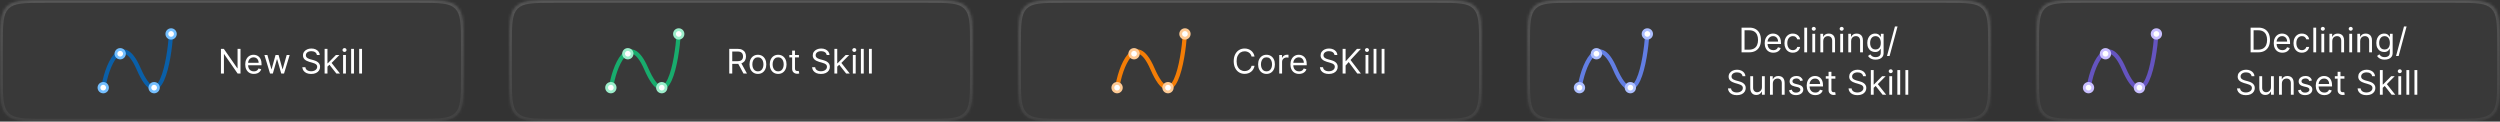 <svg width="884" height="43" viewBox="0 0 884 43" fill="none" xmlns="http://www.w3.org/2000/svg">
<rect x="0" y="0" width="884" height="43" fill="#333333" stroke="none"/>
<mask id="path-1-inside-1_405_13163" fill="white">
<path d="M0 16C0 8.458 0 4.686 2.343 2.343C4.686 0 8.458 0 16 0H148C155.542 0 159.314 0 161.657 2.343C164 4.686 164 8.458 164 16V27C164 34.542 164 38.314 161.657 40.657C159.314 43 155.542 43 148 43H16C8.458 43 4.686 43 2.343 40.657C0 38.314 0 34.542 0 27V16Z"/>
</mask>
<path d="M0 16C0 8.458 0 4.686 2.343 2.343C4.686 0 8.458 0 16 0H148C155.542 0 159.314 0 161.657 2.343C164 4.686 164 8.458 164 16V27C164 34.542 164 38.314 161.657 40.657C159.314 43 155.542 43 148 43H16C8.458 43 4.686 43 2.343 40.657C0 38.314 0 34.542 0 27V16Z" fill="white" fill-opacity="0.03"/>
<path d="M2.343 40.657L1.636 41.364L2.343 40.657ZM161.657 40.657L160.95 39.95L161.657 40.657ZM161.657 2.343L162.364 1.636L161.657 2.343ZM2.343 2.343L1.636 1.636L2.343 2.343ZM16 0V1H148V0V-1H16V0ZM164 16H163V27H164H165V16H164ZM148 43V42H16V43V44H148V43ZM0 27H1V16H0H-1V27H0ZM16 43V42C12.2 42 9.451 41.998 7.355 41.716C5.287 41.438 4.005 40.905 3.05 39.95L2.343 40.657L1.636 41.364C3.024 42.752 4.799 43.39 7.089 43.698C9.349 44.002 12.257 44 16 44V43ZM0 27H-1C-1 30.743 -1.002 33.651 -0.698 35.911C-0.39 38.201 0.248 39.976 1.636 41.364L2.343 40.657L3.05 39.95C2.095 38.995 1.562 37.713 1.284 35.645C1.002 33.548 1 30.799 1 27H0ZM164 27H163C163 30.799 162.998 33.548 162.716 35.645C162.438 37.713 161.905 38.995 160.95 39.95L161.657 40.657L162.364 41.364C163.752 39.976 164.39 38.201 164.698 35.911C165.002 33.651 165 30.743 165 27H164ZM148 43V44C151.743 44 154.651 44.002 156.911 43.698C159.201 43.39 160.976 42.752 162.364 41.364L161.657 40.657L160.95 39.95C159.995 40.905 158.713 41.438 156.645 41.716C154.549 41.998 151.799 42 148 42V43ZM148 0V1C151.799 1 154.549 1.002 156.645 1.284C158.713 1.562 159.995 2.095 160.95 3.05L161.657 2.343L162.364 1.636C160.976 0.248 159.201 -0.39 156.911 -0.698C154.651 -1.002 151.743 -1 148 -1V0ZM164 16H165C165 12.257 165.002 9.349 164.698 7.089C164.39 4.799 163.752 3.024 162.364 1.636L161.657 2.343L160.95 3.05C161.905 4.005 162.438 5.287 162.716 7.355C162.998 9.451 163 12.2 163 16H164ZM16 0V-1C12.257 -1 9.349 -1.002 7.089 -0.698C4.799 -0.39 3.024 0.248 1.636 1.636L2.343 2.343L3.05 3.05C4.005 2.095 5.287 1.562 7.355 1.284C9.451 1.002 12.2 1 16 1V0ZM0 16H1C1 12.2 1.002 9.451 1.284 7.355C1.562 5.287 2.095 4.005 3.05 3.05L2.343 2.343L1.636 1.636C0.248 3.024 -0.39 4.799 -0.698 7.089C-1.002 9.349 -1 12.257 -1 16H0Z" fill="url(#paint0_linear_405_13163)" mask="url(#path-1-inside-1_405_13163)"/>
<path d="M36.5 31.5C37.5 23.61 42.929 10.348 49 24.283C56.5 41.5 59.833 21.579 60.5 12" stroke="#0A5FA8" stroke-width="1.5" stroke-linecap="round"/>
<path d="M42.5 20.5C43.328 20.5 44 19.828 44 19C44 18.172 43.328 17.5 42.5 17.5C41.672 17.5 41 18.172 41 19C41 19.828 41.672 20.5 42.5 20.5Z" fill="white" stroke="#74BFFF"/>
<path d="M54.5 32.5C55.328 32.5 56 31.828 56 31C56 30.172 55.328 29.5 54.5 29.5C53.672 29.5 53 30.172 53 31C53 31.828 53.672 32.5 54.5 32.5Z" fill="white" stroke="#74BFFF"/>
<path d="M60.5 13.5C61.328 13.5 62 12.828 62 12C62 11.172 61.328 10.5 60.5 10.5C59.672 10.5 59 11.172 59 12C59 12.828 59.672 13.5 60.5 13.5Z" fill="white" stroke="#74BFFF"/>
<path d="M36.5 32.5C37.328 32.5 38 31.828 38 31C38 30.172 37.328 29.5 36.5 29.5C35.672 29.5 35 30.172 35 31C35 31.828 35.672 32.5 36.5 32.5Z" fill="white" stroke="#74BFFF"/>
<path d="M85.044 17.273V26H84.021L79.265 19.148H79.18V26H78.123V17.273H79.146L83.919 24.142H84.004V17.273H85.044ZM89.766 26.136C89.136 26.136 88.592 25.997 88.134 25.719C87.68 25.438 87.329 25.046 87.082 24.543C86.837 24.037 86.715 23.449 86.715 22.778C86.715 22.108 86.837 21.517 87.082 21.006C87.329 20.491 87.673 20.091 88.113 19.804C88.556 19.514 89.073 19.369 89.664 19.369C90.005 19.369 90.342 19.426 90.674 19.54C91.006 19.653 91.309 19.838 91.582 20.094C91.854 20.347 92.072 20.682 92.234 21.099C92.396 21.517 92.477 22.031 92.477 22.642V23.068H87.431V22.199H91.454C91.454 21.829 91.38 21.5 91.232 21.21C91.087 20.921 90.88 20.692 90.61 20.524C90.343 20.357 90.028 20.273 89.664 20.273C89.263 20.273 88.917 20.372 88.624 20.571C88.335 20.767 88.112 21.023 87.955 21.338C87.799 21.653 87.721 21.991 87.721 22.352V22.932C87.721 23.426 87.806 23.845 87.977 24.189C88.15 24.53 88.39 24.79 88.697 24.969C89.004 25.145 89.36 25.233 89.766 25.233C90.031 25.233 90.269 25.196 90.482 25.122C90.698 25.046 90.884 24.932 91.04 24.781C91.197 24.628 91.317 24.438 91.403 24.21L92.374 24.483C92.272 24.812 92.1 25.102 91.859 25.352C91.617 25.599 91.319 25.793 90.964 25.932C90.609 26.068 90.21 26.136 89.766 26.136ZM95.489 26L93.495 19.454H94.552L95.967 24.466H96.035L97.433 19.454H98.506L99.887 24.449H99.955L101.37 19.454H102.427L100.433 26H99.444L98.012 20.972H97.91L96.478 26H95.489ZM112.04 19.454C111.989 19.023 111.782 18.688 111.418 18.449C111.055 18.21 110.609 18.091 110.08 18.091C109.694 18.091 109.356 18.153 109.066 18.278C108.779 18.403 108.555 18.575 108.393 18.794C108.234 19.013 108.154 19.261 108.154 19.54C108.154 19.773 108.21 19.973 108.32 20.141C108.434 20.305 108.579 20.443 108.755 20.554C108.931 20.662 109.116 20.751 109.309 20.822C109.502 20.891 109.68 20.946 109.842 20.989L110.728 21.227C110.955 21.287 111.208 21.369 111.487 21.474C111.768 21.579 112.036 21.723 112.292 21.905C112.55 22.084 112.763 22.314 112.931 22.595C113.099 22.876 113.183 23.222 113.183 23.631C113.183 24.102 113.059 24.528 112.812 24.909C112.567 25.29 112.21 25.592 111.738 25.817C111.269 26.041 110.7 26.153 110.029 26.153C109.404 26.153 108.863 26.053 108.406 25.851C107.951 25.649 107.593 25.368 107.332 25.007C107.073 24.646 106.927 24.227 106.893 23.75H107.984C108.012 24.079 108.123 24.352 108.316 24.568C108.512 24.781 108.759 24.94 109.058 25.046C109.359 25.148 109.683 25.199 110.029 25.199C110.433 25.199 110.795 25.134 111.116 25.003C111.437 24.869 111.691 24.685 111.879 24.449C112.066 24.21 112.16 23.932 112.16 23.614C112.16 23.324 112.079 23.088 111.917 22.906C111.755 22.724 111.542 22.577 111.278 22.463C111.013 22.349 110.728 22.25 110.421 22.165L109.347 21.858C108.665 21.662 108.126 21.382 107.728 21.018C107.33 20.655 107.131 20.179 107.131 19.591C107.131 19.102 107.263 18.676 107.528 18.312C107.795 17.946 108.153 17.662 108.602 17.46C109.053 17.256 109.558 17.153 110.114 17.153C110.677 17.153 111.177 17.254 111.614 17.456C112.052 17.655 112.398 17.928 112.654 18.274C112.913 18.621 113.049 19.014 113.063 19.454H112.04ZM115.721 23.614L115.704 22.369H115.909L118.772 19.454H120.017L116.966 22.54H116.88L115.721 23.614ZM114.784 26V17.273H115.789V26H114.784ZM118.943 26L116.386 22.761L117.102 22.062L120.221 26H118.943ZM121.311 26V19.454H122.317V26H121.311ZM121.822 18.364C121.626 18.364 121.457 18.297 121.315 18.163C121.176 18.03 121.107 17.869 121.107 17.682C121.107 17.494 121.176 17.334 121.315 17.2C121.457 17.067 121.626 17 121.822 17C122.018 17 122.186 17.067 122.325 17.2C122.467 17.334 122.538 17.494 122.538 17.682C122.538 17.869 122.467 18.03 122.325 18.163C122.186 18.297 122.018 18.364 121.822 18.364ZM125.164 17.273V26H124.159V17.273H125.164ZM128.012 17.273V26H127.006V17.273H128.012Z" fill="white"/>
<mask id="path-9-inside-2_405_13163" fill="white">
<path d="M180 16C180 8.458 180 4.686 182.343 2.343C184.686 0 188.458 0 196 0H328C335.542 0 339.314 0 341.657 2.343C344 4.686 344 8.458 344 16V27C344 34.542 344 38.314 341.657 40.657C339.314 43 335.542 43 328 43H196C188.458 43 184.686 43 182.343 40.657C180 38.314 180 34.542 180 27V16Z"/>
</mask>
<path d="M180 16C180 8.458 180 4.686 182.343 2.343C184.686 0 188.458 0 196 0H328C335.542 0 339.314 0 341.657 2.343C344 4.686 344 8.458 344 16V27C344 34.542 344 38.314 341.657 40.657C339.314 43 335.542 43 328 43H196C188.458 43 184.686 43 182.343 40.657C180 38.314 180 34.542 180 27V16Z" fill="white" fill-opacity="0.03"/>
<path d="M182.343 40.657L181.636 41.364L182.343 40.657ZM341.657 40.657L340.95 39.95L341.657 40.657ZM341.657 2.343L342.364 1.636L341.657 2.343ZM182.343 2.343L181.636 1.636L182.343 2.343ZM196 0V1H328V0V-1H196V0ZM344 16H343V27H344H345V16H344ZM328 43V42H196V43V44H328V43ZM180 27H181V16H180H179V27H180ZM196 43V42C192.2 42 189.451 41.998 187.355 41.716C185.287 41.438 184.005 40.905 183.05 39.95L182.343 40.657L181.636 41.364C183.024 42.752 184.799 43.39 187.089 43.698C189.349 44.002 192.257 44 196 44V43ZM180 27H179C179 30.743 178.998 33.651 179.302 35.911C179.61 38.201 180.248 39.976 181.636 41.364L182.343 40.657L183.05 39.95C182.095 38.995 181.562 37.713 181.284 35.645C181.002 33.548 181 30.799 181 27H180ZM344 27H343C343 30.799 342.998 33.548 342.716 35.645C342.438 37.713 341.905 38.995 340.95 39.95L341.657 40.657L342.364 41.364C343.752 39.976 344.39 38.201 344.698 35.911C345.002 33.651 345 30.743 345 27H344ZM328 43V44C331.743 44 334.651 44.002 336.911 43.698C339.201 43.39 340.976 42.752 342.364 41.364L341.657 40.657L340.95 39.95C339.995 40.905 338.713 41.438 336.645 41.716C334.549 41.998 331.799 42 328 42V43ZM328 0V1C331.799 1 334.549 1.002 336.645 1.284C338.713 1.562 339.995 2.095 340.95 3.05L341.657 2.343L342.364 1.636C340.976 0.248 339.201 -0.39 336.911 -0.698C334.651 -1.002 331.743 -1 328 -1V0ZM344 16H345C345 12.257 345.002 9.349 344.698 7.089C344.39 4.799 343.752 3.024 342.364 1.636L341.657 2.343L340.95 3.05C341.905 4.005 342.438 5.287 342.716 7.355C342.998 9.451 343 12.2 343 16H344ZM196 0V-1C192.257 -1 189.349 -1.002 187.089 -0.698C184.799 -0.39 183.024 0.248 181.636 1.636L182.343 2.343L183.05 3.05C184.005 2.095 185.287 1.562 187.355 1.284C189.451 1.002 192.2 1 196 1V0ZM180 16H181C181 12.2 181.002 9.451 181.284 7.355C181.562 5.287 182.095 4.005 183.05 3.05L182.343 2.343L181.636 1.636C180.248 3.024 179.61 4.799 179.302 7.089C178.998 9.349 179 12.257 179 16H180Z" fill="url(#paint1_linear_405_13163)" mask="url(#path-9-inside-2_405_13163)"/>
<path d="M216 31.5C217 23.61 222.43 10.348 228.5 24.283C236 41.5 239.333 21.579 240 12" stroke="#18AC6D" stroke-width="1.5" stroke-linecap="round"/>
<path d="M222 20.5C222.828 20.5 223.5 19.828 223.5 19C223.5 18.172 222.828 17.5 222 17.5C221.172 17.5 220.5 18.172 220.5 19C220.5 19.828 221.172 20.5 222 20.5Z" fill="white" stroke="#9CEECB"/>
<path d="M234 32.5C234.828 32.5 235.5 31.828 235.5 31C235.5 30.172 234.828 29.5 234 29.5C233.172 29.5 232.5 30.172 232.5 31C232.5 31.828 233.172 32.5 234 32.5Z" fill="white" stroke="#9CEECB"/>
<path d="M240 13.5C240.828 13.5 241.5 12.828 241.5 12C241.5 11.172 240.828 10.5 240 10.5C239.172 10.5 238.5 11.172 238.5 12C238.5 12.828 239.172 13.5 240 13.5Z" fill="white" stroke="#9CEECB"/>
<path d="M216 32.5C216.828 32.5 217.5 31.828 217.5 31C217.5 30.172 216.828 29.5 216 29.5C215.172 29.5 214.5 30.172 214.5 31C214.5 31.828 215.172 32.5 216 32.5Z" fill="white" stroke="#9CEECB"/>
<path d="M257.865 26V17.273H260.814C261.496 17.273 262.056 17.389 262.493 17.622C262.931 17.852 263.255 18.169 263.465 18.572C263.675 18.976 263.78 19.435 263.78 19.949C263.78 20.463 263.675 20.919 263.465 21.317C263.255 21.715 262.932 22.027 262.498 22.254C262.063 22.479 261.507 22.591 260.831 22.591H258.445V21.636H260.797C261.263 21.636 261.638 21.568 261.922 21.432C262.209 21.296 262.417 21.102 262.544 20.852C262.675 20.599 262.74 20.298 262.74 19.949C262.74 19.599 262.675 19.294 262.544 19.033C262.414 18.771 262.205 18.57 261.918 18.428C261.631 18.283 261.252 18.21 260.78 18.21H258.922V26H257.865ZM261.973 22.079L264.121 26H262.894L260.78 22.079H261.973ZM267.994 26.136C267.403 26.136 266.884 25.996 266.438 25.715C265.995 25.433 265.648 25.04 265.398 24.534C265.151 24.028 265.028 23.438 265.028 22.761C265.028 22.079 265.151 21.484 265.398 20.976C265.648 20.467 265.995 20.072 266.438 19.791C266.884 19.51 267.403 19.369 267.994 19.369C268.585 19.369 269.102 19.51 269.545 19.791C269.991 20.072 270.337 20.467 270.585 20.976C270.835 21.484 270.96 22.079 270.96 22.761C270.96 23.438 270.835 24.028 270.585 24.534C270.337 25.04 269.991 25.433 269.545 25.715C269.102 25.996 268.585 26.136 267.994 26.136ZM267.994 25.233C268.442 25.233 268.812 25.118 269.102 24.888C269.391 24.658 269.606 24.355 269.745 23.98C269.884 23.605 269.954 23.199 269.954 22.761C269.954 22.324 269.884 21.916 269.745 21.538C269.606 21.16 269.391 20.855 269.102 20.622C268.812 20.389 268.442 20.273 267.994 20.273C267.545 20.273 267.175 20.389 266.886 20.622C266.596 20.855 266.381 21.16 266.242 21.538C266.103 21.916 266.033 22.324 266.033 22.761C266.033 23.199 266.103 23.605 266.242 23.98C266.381 24.355 266.596 24.658 266.886 24.888C267.175 25.118 267.545 25.233 267.994 25.233ZM275.154 26.136C274.563 26.136 274.044 25.996 273.598 25.715C273.155 25.433 272.809 25.04 272.559 24.534C272.311 24.028 272.188 23.438 272.188 22.761C272.188 22.079 272.311 21.484 272.559 20.976C272.809 20.467 273.155 20.072 273.598 19.791C274.044 19.51 274.563 19.369 275.154 19.369C275.745 19.369 276.262 19.51 276.705 19.791C277.151 20.072 277.498 20.467 277.745 20.976C277.995 21.484 278.12 22.079 278.12 22.761C278.12 23.438 277.995 24.028 277.745 24.534C277.498 25.04 277.151 25.433 276.705 25.715C276.262 25.996 275.745 26.136 275.154 26.136ZM275.154 25.233C275.603 25.233 275.972 25.118 276.262 24.888C276.551 24.658 276.766 24.355 276.905 23.98C277.044 23.605 277.114 23.199 277.114 22.761C277.114 22.324 277.044 21.916 276.905 21.538C276.766 21.16 276.551 20.855 276.262 20.622C275.972 20.389 275.603 20.273 275.154 20.273C274.705 20.273 274.336 20.389 274.046 20.622C273.756 20.855 273.542 21.16 273.402 21.538C273.263 21.916 273.194 22.324 273.194 22.761C273.194 23.199 273.263 23.605 273.402 23.98C273.542 24.355 273.756 24.658 274.046 24.888C274.336 25.118 274.705 25.233 275.154 25.233ZM282.501 19.454V20.307H279.109V19.454H282.501ZM280.098 17.886H281.104V24.125C281.104 24.409 281.145 24.622 281.227 24.764C281.313 24.903 281.42 24.997 281.551 25.046C281.685 25.091 281.825 25.114 281.973 25.114C282.084 25.114 282.175 25.108 282.246 25.097C282.317 25.082 282.374 25.071 282.416 25.062L282.621 25.966C282.553 25.991 282.457 26.017 282.335 26.043C282.213 26.071 282.058 26.085 281.871 26.085C281.587 26.085 281.308 26.024 281.036 25.902C280.766 25.78 280.541 25.594 280.362 25.344C280.186 25.094 280.098 24.778 280.098 24.398V17.886ZM292.298 19.454C292.247 19.023 292.04 18.688 291.676 18.449C291.313 18.21 290.866 18.091 290.338 18.091C289.952 18.091 289.614 18.153 289.324 18.278C289.037 18.403 288.813 18.575 288.651 18.794C288.491 19.013 288.412 19.261 288.412 19.54C288.412 19.773 288.467 19.973 288.578 20.141C288.692 20.305 288.837 20.443 289.013 20.554C289.189 20.662 289.374 20.751 289.567 20.822C289.76 20.891 289.938 20.946 290.099 20.989L290.986 21.227C291.213 21.287 291.466 21.369 291.744 21.474C292.026 21.579 292.294 21.723 292.55 21.905C292.808 22.084 293.021 22.314 293.189 22.595C293.357 22.876 293.44 23.222 293.44 23.631C293.44 24.102 293.317 24.528 293.07 24.909C292.825 25.29 292.467 25.592 291.996 25.817C291.527 26.041 290.957 26.153 290.287 26.153C289.662 26.153 289.121 26.053 288.663 25.851C288.209 25.649 287.851 25.368 287.589 25.007C287.331 24.646 287.185 24.227 287.151 23.75H288.241C288.27 24.079 288.381 24.352 288.574 24.568C288.77 24.781 289.017 24.94 289.315 25.046C289.616 25.148 289.94 25.199 290.287 25.199C290.69 25.199 291.053 25.134 291.374 25.003C291.695 24.869 291.949 24.685 292.136 24.449C292.324 24.21 292.418 23.932 292.418 23.614C292.418 23.324 292.337 23.088 292.175 22.906C292.013 22.724 291.8 22.577 291.536 22.463C291.271 22.349 290.986 22.25 290.679 22.165L289.605 21.858C288.923 21.662 288.384 21.382 287.986 21.018C287.588 20.655 287.389 20.179 287.389 19.591C287.389 19.102 287.521 18.676 287.786 18.312C288.053 17.946 288.411 17.662 288.859 17.46C289.311 17.256 289.815 17.153 290.372 17.153C290.935 17.153 291.435 17.254 291.872 17.456C292.31 17.655 292.656 17.928 292.912 18.274C293.17 18.621 293.307 19.014 293.321 19.454H292.298ZM295.979 23.614L295.962 22.369H296.167L299.03 19.454H300.275L297.223 22.54H297.138L295.979 23.614ZM295.042 26V17.273H296.047V26H295.042ZM299.201 26L296.644 22.761L297.36 22.062L300.479 26H299.201ZM301.569 26V19.454H302.575V26H301.569ZM302.08 18.364C301.884 18.364 301.715 18.297 301.573 18.163C301.434 18.03 301.364 17.869 301.364 17.682C301.364 17.494 301.434 17.334 301.573 17.2C301.715 17.067 301.884 17 302.08 17C302.276 17 302.444 17.067 302.583 17.2C302.725 17.334 302.796 17.494 302.796 17.682C302.796 17.869 302.725 18.03 302.583 18.163C302.444 18.297 302.276 18.364 302.08 18.364ZM305.422 17.273V26H304.417V17.273H305.422ZM308.27 17.273V26H307.264V17.273H308.27Z" fill="white"/>
<mask id="path-17-inside-3_405_13163" fill="white">
<path d="M360 16C360 8.458 360 4.686 362.343 2.343C364.686 0 368.458 0 376 0H508C515.542 0 519.314 0 521.657 2.343C524 4.686 524 8.458 524 16V27C524 34.542 524 38.314 521.657 40.657C519.314 43 515.542 43 508 43H376C368.458 43 364.686 43 362.343 40.657C360 38.314 360 34.542 360 27V16Z"/>
</mask>
<path d="M360 16C360 8.458 360 4.686 362.343 2.343C364.686 0 368.458 0 376 0H508C515.542 0 519.314 0 521.657 2.343C524 4.686 524 8.458 524 16V27C524 34.542 524 38.314 521.657 40.657C519.314 43 515.542 43 508 43H376C368.458 43 364.686 43 362.343 40.657C360 38.314 360 34.542 360 27V16Z" fill="white" fill-opacity="0.03"/>
<path d="M362.343 40.657L361.636 41.364L362.343 40.657ZM521.657 40.657L520.95 39.95L521.657 40.657ZM521.657 2.343L522.364 1.636L521.657 2.343ZM362.343 2.343L361.636 1.636L362.343 2.343ZM376 0V1H508V0V-1H376V0ZM524 16H523V27H524H525V16H524ZM508 43V42H376V43V44H508V43ZM360 27H361V16H360H359V27H360ZM376 43V42C372.2 42 369.451 41.998 367.355 41.716C365.287 41.438 364.005 40.905 363.05 39.95L362.343 40.657L361.636 41.364C363.024 42.752 364.799 43.39 367.089 43.698C369.349 44.002 372.257 44 376 44V43ZM360 27H359C359 30.743 358.998 33.651 359.302 35.911C359.61 38.201 360.248 39.976 361.636 41.364L362.343 40.657L363.05 39.95C362.095 38.995 361.562 37.713 361.284 35.645C361.002 33.548 361 30.799 361 27H360ZM524 27H523C523 30.799 522.998 33.548 522.716 35.645C522.438 37.713 521.905 38.995 520.95 39.95L521.657 40.657L522.364 41.364C523.752 39.976 524.39 38.201 524.698 35.911C525.002 33.651 525 30.743 525 27H524ZM508 43V44C511.743 44 514.651 44.002 516.911 43.698C519.201 43.39 520.976 42.752 522.364 41.364L521.657 40.657L520.95 39.95C519.995 40.905 518.713 41.438 516.645 41.716C514.549 41.998 511.799 42 508 42V43ZM508 0V1C511.799 1 514.549 1.002 516.645 1.284C518.713 1.562 519.995 2.095 520.95 3.05L521.657 2.343L522.364 1.636C520.976 0.248 519.201 -0.39 516.911 -0.698C514.651 -1.002 511.743 -1 508 -1V0ZM524 16H525C525 12.257 525.002 9.349 524.698 7.089C524.39 4.799 523.752 3.024 522.364 1.636L521.657 2.343L520.95 3.05C521.905 4.005 522.438 5.287 522.716 7.355C522.998 9.451 523 12.2 523 16H524ZM376 0V-1C372.257 -1 369.349 -1.002 367.089 -0.698C364.799 -0.39 363.024 0.248 361.636 1.636L362.343 2.343L363.05 3.05C364.005 2.095 365.287 1.562 367.355 1.284C369.451 1.002 372.2 1 376 1V0ZM360 16H361C361 12.2 361.002 9.451 361.284 7.355C361.562 5.287 362.095 4.005 363.05 3.05L362.343 2.343L361.636 1.636C360.248 3.024 359.61 4.799 359.302 7.089C358.998 9.349 359 12.257 359 16H360Z" fill="url(#paint2_linear_405_13163)" mask="url(#path-17-inside-3_405_13163)"/>
<path d="M395 31.5C396 23.61 401.43 10.348 407.5 24.283C415 41.5 418.333 21.579 419 12" stroke="#F47D06" stroke-width="1.5" stroke-linecap="round"/>
<path d="M401 20.5C401.828 20.5 402.5 19.828 402.5 19C402.5 18.172 401.828 17.5 401 17.5C400.172 17.5 399.5 18.172 399.5 19C399.5 19.828 400.172 20.5 401 20.5Z" fill="white" stroke="#FFCA94"/>
<path d="M413 32.5C413.828 32.5 414.5 31.828 414.5 31C414.5 30.172 413.828 29.5 413 29.5C412.172 29.5 411.5 30.172 411.5 31C411.5 31.828 412.172 32.5 413 32.5Z" fill="white" stroke="#FFCA94"/>
<path d="M419 13.5C419.828 13.5 420.5 12.828 420.5 12C420.5 11.172 419.828 10.5 419 10.5C418.172 10.5 417.5 11.172 417.5 12C417.5 12.828 418.172 13.5 419 13.5Z" fill="white" stroke="#FFCA94"/>
<path d="M395 32.5C395.828 32.5 396.5 31.828 396.5 31C396.5 30.172 395.828 29.5 395 29.5C394.172 29.5 393.5 30.172 393.5 31C393.5 31.828 394.172 32.5 395 32.5Z" fill="white" stroke="#FFCA94"/>
<path d="M443.605 20H442.548C442.486 19.696 442.376 19.429 442.22 19.199C442.067 18.969 441.879 18.776 441.657 18.619C441.439 18.46 441.196 18.341 440.929 18.261C440.662 18.182 440.383 18.142 440.094 18.142C439.565 18.142 439.086 18.276 438.657 18.543C438.231 18.81 437.892 19.203 437.639 19.723C437.389 20.243 437.264 20.881 437.264 21.636C437.264 22.392 437.389 23.03 437.639 23.55C437.892 24.07 438.231 24.463 438.657 24.73C439.086 24.997 439.565 25.131 440.094 25.131C440.383 25.131 440.662 25.091 440.929 25.011C441.196 24.932 441.439 24.814 441.657 24.658C441.879 24.499 442.067 24.304 442.22 24.074C442.376 23.841 442.486 23.574 442.548 23.273H443.605C443.525 23.719 443.381 24.118 443.17 24.47C442.96 24.822 442.699 25.122 442.386 25.369C442.074 25.614 441.723 25.8 441.334 25.928C440.947 26.055 440.534 26.119 440.094 26.119C439.349 26.119 438.687 25.938 438.108 25.574C437.528 25.21 437.072 24.693 436.74 24.023C436.407 23.352 436.241 22.557 436.241 21.636C436.241 20.716 436.407 19.921 436.74 19.25C437.072 18.579 437.528 18.062 438.108 17.699C438.687 17.335 439.349 17.153 440.094 17.153C440.534 17.153 440.947 17.217 441.334 17.345C441.723 17.473 442.074 17.66 442.386 17.908C442.699 18.152 442.96 18.45 443.17 18.803C443.381 19.152 443.525 19.551 443.605 20ZM447.835 26.136C447.244 26.136 446.726 25.996 446.28 25.715C445.837 25.433 445.49 25.04 445.24 24.534C444.993 24.028 444.869 23.438 444.869 22.761C444.869 22.079 444.993 21.484 445.24 20.976C445.49 20.467 445.837 20.072 446.28 19.791C446.726 19.51 447.244 19.369 447.835 19.369C448.426 19.369 448.943 19.51 449.387 19.791C449.833 20.072 450.179 20.467 450.426 20.976C450.676 21.484 450.801 22.079 450.801 22.761C450.801 23.438 450.676 24.028 450.426 24.534C450.179 25.04 449.833 25.433 449.387 25.715C448.943 25.996 448.426 26.136 447.835 26.136ZM447.835 25.233C448.284 25.233 448.654 25.118 448.943 24.888C449.233 24.658 449.448 24.355 449.587 23.98C449.726 23.605 449.796 23.199 449.796 22.761C449.796 22.324 449.726 21.916 449.587 21.538C449.448 21.16 449.233 20.855 448.943 20.622C448.654 20.389 448.284 20.273 447.835 20.273C447.387 20.273 447.017 20.389 446.727 20.622C446.438 20.855 446.223 21.16 446.084 21.538C445.945 21.916 445.875 22.324 445.875 22.761C445.875 23.199 445.945 23.605 446.084 23.98C446.223 24.355 446.438 24.658 446.727 24.888C447.017 25.118 447.387 25.233 447.835 25.233ZM452.336 26V19.454H453.308V20.443H453.376C453.496 20.119 453.711 19.857 454.024 19.655C454.336 19.453 454.689 19.352 455.081 19.352C455.155 19.352 455.247 19.354 455.358 19.357C455.469 19.359 455.552 19.364 455.609 19.369V20.392C455.575 20.384 455.497 20.371 455.375 20.354C455.256 20.334 455.129 20.324 454.996 20.324C454.677 20.324 454.393 20.391 454.143 20.524C453.896 20.655 453.7 20.837 453.555 21.07C453.413 21.3 453.342 21.562 453.342 21.858V26H452.336ZM459.346 26.136C458.716 26.136 458.172 25.997 457.714 25.719C457.26 25.438 456.909 25.046 456.662 24.543C456.417 24.037 456.295 23.449 456.295 22.778C456.295 22.108 456.417 21.517 456.662 21.006C456.909 20.491 457.253 20.091 457.693 19.804C458.136 19.514 458.653 19.369 459.244 19.369C459.585 19.369 459.922 19.426 460.254 19.54C460.586 19.653 460.889 19.838 461.162 20.094C461.434 20.347 461.652 20.682 461.814 21.099C461.976 21.517 462.057 22.031 462.057 22.642V23.068H457.011V22.199H461.034C461.034 21.829 460.96 21.5 460.812 21.21C460.667 20.921 460.46 20.692 460.19 20.524C459.923 20.357 459.608 20.273 459.244 20.273C458.844 20.273 458.497 20.372 458.204 20.571C457.915 20.767 457.692 21.023 457.535 21.338C457.379 21.653 457.301 21.991 457.301 22.352V22.932C457.301 23.426 457.386 23.845 457.557 24.189C457.73 24.53 457.97 24.79 458.277 24.969C458.584 25.145 458.94 25.233 459.346 25.233C459.611 25.233 459.849 25.196 460.062 25.122C460.278 25.046 460.464 24.932 460.621 24.781C460.777 24.628 460.898 24.438 460.983 24.21L461.954 24.483C461.852 24.812 461.68 25.102 461.439 25.352C461.197 25.599 460.899 25.793 460.544 25.932C460.189 26.068 459.79 26.136 459.346 26.136ZM471.871 19.454C471.819 19.023 471.612 18.688 471.248 18.449C470.885 18.21 470.439 18.091 469.91 18.091C469.524 18.091 469.186 18.153 468.896 18.278C468.609 18.403 468.385 18.575 468.223 18.794C468.064 19.013 467.984 19.261 467.984 19.54C467.984 19.773 468.04 19.973 468.15 20.141C468.264 20.305 468.409 20.443 468.585 20.554C468.761 20.662 468.946 20.751 469.139 20.822C469.332 20.891 469.51 20.946 469.672 20.989L470.558 21.227C470.785 21.287 471.038 21.369 471.317 21.474C471.598 21.579 471.866 21.723 472.122 21.905C472.381 22.084 472.594 22.314 472.761 22.595C472.929 22.876 473.013 23.222 473.013 23.631C473.013 24.102 472.889 24.528 472.642 24.909C472.398 25.29 472.04 25.592 471.568 25.817C471.099 26.041 470.53 26.153 469.859 26.153C469.234 26.153 468.693 26.053 468.236 25.851C467.781 25.649 467.423 25.368 467.162 25.007C466.903 24.646 466.757 24.227 466.723 23.75H467.814C467.842 24.079 467.953 24.352 468.146 24.568C468.342 24.781 468.589 24.94 468.888 25.046C469.189 25.148 469.513 25.199 469.859 25.199C470.263 25.199 470.625 25.134 470.946 25.003C471.267 24.869 471.521 24.685 471.709 24.449C471.896 24.21 471.99 23.932 471.99 23.614C471.99 23.324 471.909 23.088 471.747 22.906C471.585 22.724 471.372 22.577 471.108 22.463C470.844 22.349 470.558 22.25 470.251 22.165L469.177 21.858C468.496 21.662 467.956 21.382 467.558 21.018C467.16 20.655 466.961 20.179 466.961 19.591C466.961 19.102 467.094 18.676 467.358 18.312C467.625 17.946 467.983 17.662 468.432 17.46C468.883 17.256 469.388 17.153 469.944 17.153C470.507 17.153 471.007 17.254 471.444 17.456C471.882 17.655 472.229 17.928 472.484 18.274C472.743 18.621 472.879 19.014 472.893 19.454H471.871ZM474.75 26V17.273H475.807V21.602H475.909L479.83 17.273H481.21L477.546 21.21L481.21 26H479.932L476.898 21.943L475.807 23.171V26H474.75ZM482.852 26V19.454H483.858V26H482.852ZM483.363 18.364C483.167 18.364 482.998 18.297 482.856 18.163C482.717 18.03 482.648 17.869 482.648 17.682C482.648 17.494 482.717 17.334 482.856 17.2C482.998 17.067 483.167 17 483.363 17C483.559 17 483.727 17.067 483.866 17.2C484.008 17.334 484.079 17.494 484.079 17.682C484.079 17.869 484.008 18.03 483.866 18.163C483.727 18.297 483.559 18.364 483.363 18.364ZM486.705 17.273V26H485.7V17.273H486.705ZM489.553 17.273V26H488.547V17.273H489.553Z" fill="white"/>
<mask id="path-25-inside-4_405_13163" fill="white">
<path d="M540 16C540 8.458 540 4.686 542.343 2.343C544.686 0 548.458 0 556 0H688C695.542 0 699.314 0 701.657 2.343C704 4.686 704 8.458 704 16V27C704 34.542 704 38.314 701.657 40.657C699.314 43 695.542 43 688 43H556C548.458 43 544.686 43 542.343 40.657C540 38.314 540 34.542 540 27V16Z"/>
</mask>
<path d="M540 16C540 8.458 540 4.686 542.343 2.343C544.686 0 548.458 0 556 0H688C695.542 0 699.314 0 701.657 2.343C704 4.686 704 8.458 704 16V27C704 34.542 704 38.314 701.657 40.657C699.314 43 695.542 43 688 43H556C548.458 43 544.686 43 542.343 40.657C540 38.314 540 34.542 540 27V16Z" fill="white" fill-opacity="0.03"/>
<path d="M542.343 40.657L541.636 41.364L542.343 40.657ZM701.657 40.657L700.95 39.95L701.657 40.657ZM701.657 2.343L702.364 1.636L701.657 2.343ZM542.343 2.343L541.636 1.636L542.343 2.343ZM556 0V1H688V0V-1H556V0ZM704 16H703V27H704H705V16H704ZM688 43V42H556V43V44H688V43ZM540 27H541V16H540H539V27H540ZM556 43V42C552.2 42 549.451 41.998 547.355 41.716C545.287 41.438 544.005 40.905 543.05 39.95L542.343 40.657L541.636 41.364C543.024 42.752 544.799 43.39 547.089 43.698C549.349 44.002 552.257 44 556 44V43ZM540 27H539C539 30.743 538.998 33.651 539.302 35.911C539.61 38.201 540.248 39.976 541.636 41.364L542.343 40.657L543.05 39.95C542.095 38.995 541.562 37.713 541.284 35.645C541.002 33.548 541 30.799 541 27H540ZM704 27H703C703 30.799 702.998 33.548 702.716 35.645C702.438 37.713 701.905 38.995 700.95 39.95L701.657 40.657L702.364 41.364C703.752 39.976 704.39 38.201 704.698 35.911C705.002 33.651 705 30.743 705 27H704ZM688 43V44C691.743 44 694.651 44.002 696.911 43.698C699.201 43.39 700.976 42.752 702.364 41.364L701.657 40.657L700.95 39.95C699.995 40.905 698.713 41.438 696.645 41.716C694.549 41.998 691.799 42 688 42V43ZM688 0V1C691.799 1 694.549 1.002 696.645 1.284C698.713 1.562 699.995 2.095 700.95 3.05L701.657 2.343L702.364 1.636C700.976 0.248 699.201 -0.39 696.911 -0.698C694.651 -1.002 691.743 -1 688 -1V0ZM704 16H705C705 12.257 705.002 9.349 704.698 7.089C704.39 4.799 703.752 3.024 702.364 1.636L701.657 2.343L700.95 3.05C701.905 4.005 702.438 5.287 702.716 7.355C702.998 9.451 703 12.2 703 16H704ZM556 0V-1C552.257 -1 549.349 -1.002 547.089 -0.698C544.799 -0.39 543.024 0.248 541.636 1.636L542.343 2.343L543.05 3.05C544.005 2.095 545.287 1.562 547.355 1.284C549.451 1.002 552.2 1 556 1V0ZM540 16H541C541 12.2 541.002 9.451 541.284 7.355C541.562 5.287 542.095 4.005 543.05 3.05L542.343 2.343L541.636 1.636C540.248 3.024 539.61 4.799 539.302 7.089C538.998 9.349 539 12.257 539 16H540Z" fill="url(#paint3_linear_405_13163)" mask="url(#path-25-inside-4_405_13163)"/>
<path d="M558.5 31.5C559.5 23.61 564.93 10.348 571 24.283C578.5 41.5 581.833 21.579 582.5 12" stroke="#627EE3" stroke-width="1.5" stroke-linecap="round"/>
<path d="M564.5 20.5C565.328 20.5 566 19.828 566 19C566 18.172 565.328 17.5 564.5 17.5C563.672 17.5 563 18.172 563 19C563 19.828 563.672 20.5 564.5 20.5Z" fill="white" stroke="#ACBEFF"/>
<path d="M576.5 32.5C577.328 32.5 578 31.828 578 31C578 30.172 577.328 29.5 576.5 29.5C575.672 29.5 575 30.172 575 31C575 31.828 575.672 32.5 576.5 32.5Z" fill="white" stroke="#ACBEFF"/>
<path d="M582.5 13.5C583.328 13.5 584 12.828 584 12C584 11.172 583.328 10.5 582.5 10.5C581.672 10.5 581 11.172 581 12C581 12.828 581.672 13.5 582.5 13.5Z" fill="white" stroke="#ACBEFF"/>
<path d="M558.5 32.5C559.328 32.5 560 31.828 560 31C560 30.172 559.328 29.5 558.5 29.5C557.672 29.5 557 30.172 557 31C557 31.828 557.672 32.5 558.5 32.5Z" fill="white" stroke="#ACBEFF"/>
<path d="M618.508 18.5H615.815V9.773H618.627C619.474 9.773 620.198 9.947 620.8 10.297C621.403 10.643 621.864 11.142 622.185 11.793C622.506 12.44 622.667 13.216 622.667 14.119C622.667 15.028 622.505 15.811 622.181 16.467C621.857 17.121 621.386 17.624 620.766 17.976C620.147 18.325 619.394 18.5 618.508 18.5ZM616.871 17.562H618.44C619.161 17.562 619.759 17.423 620.234 17.145C620.708 16.866 621.062 16.47 621.295 15.956C621.528 15.442 621.644 14.829 621.644 14.119C621.644 13.415 621.529 12.808 621.299 12.3C621.069 11.788 620.725 11.396 620.268 11.124C619.81 10.848 619.241 10.71 618.559 10.71H616.871V17.562ZM627.048 18.636C626.417 18.636 625.873 18.497 625.415 18.219C624.961 17.938 624.61 17.546 624.363 17.043C624.119 16.537 623.996 15.949 623.996 15.278C623.996 14.608 624.119 14.017 624.363 13.506C624.61 12.992 624.954 12.591 625.394 12.304C625.837 12.014 626.354 11.869 626.945 11.869C627.286 11.869 627.623 11.926 627.955 12.04C628.288 12.153 628.59 12.338 628.863 12.594C629.136 12.847 629.353 13.182 629.515 13.599C629.677 14.017 629.758 14.531 629.758 15.142V15.568H624.712V14.699H628.735C628.735 14.329 628.661 14 628.513 13.71C628.369 13.421 628.161 13.192 627.891 13.024C627.624 12.857 627.309 12.773 626.945 12.773C626.545 12.773 626.198 12.872 625.906 13.071C625.616 13.267 625.393 13.523 625.237 13.838C625.08 14.153 625.002 14.492 625.002 14.852V15.432C625.002 15.926 625.087 16.345 625.258 16.689C625.431 17.03 625.671 17.29 625.978 17.469C626.285 17.645 626.641 17.733 627.048 17.733C627.312 17.733 627.55 17.696 627.763 17.622C627.979 17.546 628.165 17.432 628.322 17.281C628.478 17.128 628.599 16.938 628.684 16.71L629.656 16.983C629.553 17.312 629.381 17.602 629.14 17.852C628.898 18.099 628.6 18.293 628.245 18.432C627.89 18.568 627.491 18.636 627.048 18.636ZM633.947 18.636C633.333 18.636 632.805 18.491 632.362 18.202C631.918 17.912 631.577 17.513 631.339 17.004C631.1 16.496 630.981 15.915 630.981 15.261C630.981 14.597 631.103 14.01 631.347 13.501C631.594 12.99 631.938 12.591 632.379 12.304C632.822 12.014 633.339 11.869 633.93 11.869C634.39 11.869 634.805 11.954 635.174 12.125C635.543 12.296 635.846 12.534 636.082 12.841C636.317 13.148 636.464 13.506 636.521 13.915H635.515C635.438 13.617 635.268 13.352 635.004 13.122C634.742 12.889 634.39 12.773 633.947 12.773C633.555 12.773 633.211 12.875 632.915 13.079C632.623 13.281 632.394 13.567 632.229 13.936C632.067 14.303 631.987 14.733 631.987 15.227C631.987 15.733 632.066 16.173 632.225 16.548C632.387 16.923 632.614 17.215 632.907 17.422C633.202 17.629 633.549 17.733 633.947 17.733C634.208 17.733 634.445 17.688 634.658 17.597C634.871 17.506 635.052 17.375 635.2 17.204C635.347 17.034 635.452 16.829 635.515 16.591H636.521C636.464 16.977 636.323 17.325 636.099 17.635C635.877 17.942 635.583 18.186 635.217 18.368C634.853 18.547 634.43 18.636 633.947 18.636ZM638.996 9.773V18.5H637.991V9.773H638.996ZM640.838 18.5V11.954H641.844V18.5H640.838ZM641.35 10.864C641.154 10.864 640.985 10.797 640.843 10.663C640.703 10.53 640.634 10.369 640.634 10.182C640.634 9.994 640.703 9.834 640.843 9.7C640.985 9.567 641.154 9.5 641.35 9.5C641.546 9.5 641.713 9.567 641.853 9.7C641.995 9.834 642.066 9.994 642.066 10.182C642.066 10.369 641.995 10.53 641.853 10.663C641.713 10.797 641.546 10.864 641.35 10.864ZM644.692 14.562V18.5H643.686V11.954H644.658V12.977H644.743C644.896 12.645 645.129 12.378 645.442 12.176C645.754 11.972 646.158 11.869 646.652 11.869C647.095 11.869 647.483 11.96 647.815 12.142C648.148 12.321 648.406 12.594 648.591 12.96C648.776 13.324 648.868 13.784 648.868 14.341V18.5H647.862V14.409C647.862 13.895 647.729 13.494 647.462 13.207C647.195 12.918 646.828 12.773 646.362 12.773C646.041 12.773 645.754 12.842 645.501 12.982C645.251 13.121 645.054 13.324 644.909 13.591C644.764 13.858 644.692 14.182 644.692 14.562ZM650.706 18.5V11.954H651.711V18.5H650.706ZM651.217 10.864C651.021 10.864 650.852 10.797 650.71 10.663C650.571 10.53 650.501 10.369 650.501 10.182C650.501 9.994 650.571 9.834 650.71 9.7C650.852 9.567 651.021 9.5 651.217 9.5C651.413 9.5 651.581 9.567 651.72 9.7C651.862 9.834 651.933 9.994 651.933 10.182C651.933 10.369 651.862 10.53 651.72 10.663C651.581 10.797 651.413 10.864 651.217 10.864ZM654.559 14.562V18.5H653.553V11.954H654.525V12.977H654.61C654.763 12.645 654.996 12.378 655.309 12.176C655.621 11.972 656.025 11.869 656.519 11.869C656.962 11.869 657.35 11.96 657.683 12.142C658.015 12.321 658.273 12.594 658.458 12.96C658.643 13.324 658.735 13.784 658.735 14.341V18.5H657.729V14.409C657.729 13.895 657.596 13.494 657.329 13.207C657.062 12.918 656.695 12.773 656.229 12.773C655.908 12.773 655.621 12.842 655.369 12.982C655.119 13.121 654.921 13.324 654.776 13.591C654.631 13.858 654.559 14.182 654.559 14.562ZM663.215 21.091C662.729 21.091 662.311 21.028 661.962 20.903C661.613 20.781 661.321 20.619 661.088 20.418C660.858 20.219 660.675 20.006 660.539 19.778L661.34 19.216C661.431 19.335 661.546 19.472 661.685 19.625C661.824 19.781 662.015 19.916 662.256 20.03C662.5 20.146 662.82 20.204 663.215 20.204C663.743 20.204 664.179 20.077 664.523 19.821C664.867 19.565 665.039 19.165 665.039 18.619V17.29H664.953C664.88 17.409 664.775 17.557 664.638 17.733C664.505 17.906 664.311 18.061 664.059 18.197C663.809 18.331 663.471 18.398 663.044 18.398C662.516 18.398 662.042 18.273 661.621 18.023C661.203 17.773 660.873 17.409 660.628 16.932C660.387 16.454 660.266 15.875 660.266 15.193C660.266 14.523 660.384 13.939 660.62 13.442C660.855 12.942 661.184 12.555 661.604 12.283C662.025 12.007 662.51 11.869 663.061 11.869C663.488 11.869 663.826 11.94 664.076 12.082C664.328 12.222 664.522 12.381 664.655 12.56C664.792 12.736 664.897 12.881 664.971 12.994H665.073V11.954H666.044V18.688C666.044 19.25 665.917 19.707 665.661 20.06C665.408 20.415 665.067 20.675 664.638 20.84C664.212 21.007 663.738 21.091 663.215 21.091ZM663.181 17.494C663.584 17.494 663.925 17.402 664.203 17.217C664.482 17.033 664.694 16.767 664.838 16.421C664.983 16.074 665.056 15.659 665.056 15.176C665.056 14.704 664.985 14.288 664.843 13.928C664.701 13.567 664.49 13.284 664.212 13.079C663.934 12.875 663.59 12.773 663.181 12.773C662.755 12.773 662.4 12.881 662.115 13.097C661.834 13.312 661.623 13.602 661.48 13.966C661.341 14.329 661.272 14.733 661.272 15.176C661.272 15.631 661.343 16.033 661.485 16.382C661.63 16.729 661.843 17.001 662.124 17.2C662.408 17.396 662.76 17.494 663.181 17.494ZM670.971 9.364L668.158 19.812H667.238L670.05 9.364H670.971ZM616.152 26.954C616.101 26.523 615.893 26.188 615.53 25.949C615.166 25.71 614.72 25.591 614.192 25.591C613.805 25.591 613.467 25.653 613.177 25.778C612.89 25.903 612.666 26.075 612.504 26.294C612.345 26.513 612.265 26.761 612.265 27.04C612.265 27.273 612.321 27.473 612.432 27.641C612.545 27.805 612.69 27.943 612.866 28.054C613.042 28.162 613.227 28.251 613.42 28.322C613.613 28.391 613.791 28.446 613.953 28.489L614.839 28.727C615.067 28.787 615.319 28.869 615.598 28.974C615.879 29.079 616.148 29.223 616.403 29.405C616.662 29.584 616.875 29.814 617.042 30.095C617.21 30.376 617.294 30.722 617.294 31.131C617.294 31.602 617.17 32.028 616.923 32.409C616.679 32.79 616.321 33.092 615.849 33.317C615.381 33.541 614.811 33.653 614.14 33.653C613.515 33.653 612.974 33.553 612.517 33.351C612.062 33.149 611.704 32.868 611.443 32.507C611.184 32.146 611.038 31.727 611.004 31.25H612.095C612.123 31.579 612.234 31.852 612.427 32.068C612.623 32.281 612.871 32.44 613.169 32.545C613.47 32.648 613.794 32.699 614.14 32.699C614.544 32.699 614.906 32.633 615.227 32.503C615.548 32.369 615.802 32.185 615.99 31.949C616.177 31.71 616.271 31.432 616.271 31.114C616.271 30.824 616.19 30.588 616.028 30.406C615.866 30.224 615.653 30.077 615.389 29.963C615.125 29.849 614.839 29.75 614.532 29.665L613.459 29.358C612.777 29.162 612.237 28.882 611.839 28.518C611.442 28.155 611.243 27.679 611.243 27.091C611.243 26.602 611.375 26.176 611.639 25.812C611.906 25.446 612.264 25.162 612.713 24.96C613.165 24.756 613.669 24.653 614.226 24.653C614.788 24.653 615.288 24.754 615.726 24.956C616.163 25.155 616.51 25.428 616.765 25.774C617.024 26.121 617.16 26.514 617.175 26.954H616.152ZM623.02 30.824V26.954H624.026V33.5H623.02V32.392H622.952C622.798 32.724 622.56 33.007 622.236 33.24C621.912 33.47 621.503 33.585 621.009 33.585C620.6 33.585 620.236 33.496 619.918 33.317C619.6 33.135 619.35 32.862 619.168 32.499C618.986 32.132 618.895 31.671 618.895 31.114V26.954H619.901V31.046C619.901 31.523 620.034 31.903 620.301 32.188C620.571 32.472 620.915 32.614 621.333 32.614C621.583 32.614 621.837 32.55 622.095 32.422C622.357 32.294 622.575 32.098 622.752 31.834C622.931 31.57 623.02 31.233 623.02 30.824ZM626.873 29.562V33.5H625.868V26.954H626.839V27.977H626.925C627.078 27.645 627.311 27.378 627.623 27.176C627.936 26.972 628.339 26.869 628.834 26.869C629.277 26.869 629.665 26.96 629.997 27.142C630.329 27.321 630.588 27.594 630.773 27.96C630.957 28.324 631.05 28.784 631.05 29.341V33.5H630.044V29.409C630.044 28.895 629.91 28.494 629.643 28.207C629.376 27.918 629.01 27.773 628.544 27.773C628.223 27.773 627.936 27.842 627.683 27.982C627.433 28.121 627.236 28.324 627.091 28.591C626.946 28.858 626.873 29.182 626.873 29.562ZM637.524 28.421L636.62 28.676C636.563 28.526 636.48 28.379 636.369 28.237C636.261 28.092 636.113 27.973 635.926 27.879C635.738 27.785 635.498 27.739 635.205 27.739C634.805 27.739 634.471 27.831 634.204 28.016C633.94 28.197 633.808 28.429 633.808 28.71C633.808 28.96 633.899 29.158 634.08 29.303C634.262 29.447 634.546 29.568 634.933 29.665L635.904 29.903C636.49 30.046 636.926 30.263 637.213 30.555C637.499 30.845 637.643 31.219 637.643 31.676C637.643 32.051 637.535 32.386 637.319 32.682C637.106 32.977 636.808 33.21 636.424 33.381C636.041 33.551 635.595 33.636 635.086 33.636C634.419 33.636 633.866 33.492 633.428 33.202C632.991 32.912 632.714 32.489 632.597 31.932L633.552 31.693C633.643 32.045 633.815 32.31 634.068 32.486C634.323 32.662 634.657 32.75 635.069 32.75C635.538 32.75 635.91 32.651 636.186 32.452C636.464 32.25 636.603 32.008 636.603 31.727C636.603 31.5 636.524 31.31 636.365 31.156C636.205 31 635.961 30.884 635.632 30.807L634.541 30.551C633.941 30.409 633.501 30.189 633.22 29.891C632.941 29.59 632.802 29.213 632.802 28.761C632.802 28.392 632.906 28.065 633.113 27.781C633.323 27.497 633.609 27.274 633.97 27.112C634.333 26.95 634.745 26.869 635.205 26.869C635.853 26.869 636.362 27.011 636.731 27.296C637.103 27.579 637.367 27.954 637.524 28.421ZM641.901 33.636C641.27 33.636 640.726 33.497 640.269 33.219C639.814 32.938 639.464 32.545 639.216 32.043C638.972 31.537 638.85 30.949 638.85 30.278C638.85 29.608 638.972 29.017 639.216 28.506C639.464 27.991 639.807 27.591 640.248 27.304C640.691 27.014 641.208 26.869 641.799 26.869C642.14 26.869 642.476 26.926 642.809 27.04C643.141 27.153 643.444 27.338 643.716 27.594C643.989 27.847 644.206 28.182 644.368 28.599C644.53 29.017 644.611 29.531 644.611 30.142V30.568H639.566V29.699H643.589C643.589 29.329 643.515 29 643.367 28.71C643.222 28.421 643.015 28.192 642.745 28.024C642.478 27.857 642.162 27.773 641.799 27.773C641.398 27.773 641.052 27.872 640.759 28.071C640.469 28.267 640.246 28.523 640.09 28.838C639.934 29.153 639.856 29.491 639.856 29.852V30.432C639.856 30.926 639.941 31.345 640.111 31.689C640.285 32.03 640.525 32.29 640.831 32.469C641.138 32.645 641.495 32.733 641.901 32.733C642.165 32.733 642.404 32.696 642.617 32.622C642.833 32.545 643.019 32.432 643.175 32.281C643.331 32.128 643.452 31.938 643.537 31.71L644.509 31.983C644.407 32.312 644.235 32.602 643.993 32.852C643.752 33.099 643.454 33.293 643.099 33.432C642.743 33.568 642.344 33.636 641.901 33.636ZM648.988 26.954V27.807H645.596V26.954H648.988ZM646.584 25.386H647.59V31.625C647.59 31.909 647.631 32.122 647.714 32.264C647.799 32.403 647.907 32.497 648.037 32.545C648.171 32.591 648.312 32.614 648.459 32.614C648.57 32.614 648.661 32.608 648.732 32.597C648.803 32.582 648.86 32.571 648.903 32.562L649.107 33.466C649.039 33.492 648.944 33.517 648.822 33.543C648.699 33.571 648.545 33.585 648.357 33.585C648.073 33.585 647.795 33.524 647.522 33.402C647.252 33.28 647.028 33.094 646.849 32.844C646.672 32.594 646.584 32.278 646.584 31.898V25.386ZM658.785 26.954C658.733 26.523 658.526 26.188 658.162 25.949C657.799 25.71 657.353 25.591 656.824 25.591C656.438 25.591 656.1 25.653 655.81 25.778C655.523 25.903 655.299 26.075 655.137 26.294C654.978 26.513 654.898 26.761 654.898 27.04C654.898 27.273 654.954 27.473 655.064 27.641C655.178 27.805 655.323 27.943 655.499 28.054C655.675 28.162 655.86 28.251 656.053 28.322C656.246 28.391 656.424 28.446 656.586 28.489L657.472 28.727C657.699 28.787 657.952 28.869 658.231 28.974C658.512 29.079 658.78 29.223 659.036 29.405C659.295 29.584 659.508 29.814 659.675 30.095C659.843 30.376 659.927 30.722 659.927 31.131C659.927 31.602 659.803 32.028 659.556 32.409C659.312 32.79 658.954 33.092 658.482 33.317C658.013 33.541 657.444 33.653 656.773 33.653C656.148 33.653 655.607 33.553 655.15 33.351C654.695 33.149 654.337 32.868 654.076 32.507C653.817 32.146 653.671 31.727 653.637 31.25H654.728C654.756 31.579 654.867 31.852 655.06 32.068C655.256 32.281 655.503 32.44 655.802 32.545C656.103 32.648 656.427 32.699 656.773 32.699C657.177 32.699 657.539 32.633 657.86 32.503C658.181 32.369 658.435 32.185 658.623 31.949C658.81 31.71 658.904 31.432 658.904 31.114C658.904 30.824 658.823 30.588 658.661 30.406C658.499 30.224 658.286 30.077 658.022 29.963C657.758 29.849 657.472 29.75 657.165 29.665L656.091 29.358C655.41 29.162 654.87 28.882 654.472 28.518C654.074 28.155 653.876 27.679 653.876 27.091C653.876 26.602 654.008 26.176 654.272 25.812C654.539 25.446 654.897 25.162 655.346 24.96C655.797 24.756 656.302 24.653 656.858 24.653C657.421 24.653 657.921 24.754 658.358 24.956C658.796 25.155 659.143 25.428 659.398 25.774C659.657 26.121 659.793 26.514 659.807 26.954H658.785ZM662.465 31.114L662.448 29.869H662.653L665.517 26.954H666.761L663.71 30.04H663.624L662.465 31.114ZM661.528 33.5V24.773H662.534V33.5H661.528ZM665.687 33.5L663.13 30.261L663.846 29.562L666.965 33.5H665.687ZM668.055 33.5V26.954H669.061V33.5H668.055ZM668.567 25.864C668.371 25.864 668.202 25.797 668.059 25.663C667.92 25.53 667.851 25.369 667.851 25.182C667.851 24.994 667.92 24.834 668.059 24.7C668.202 24.567 668.371 24.5 668.567 24.5C668.763 24.5 668.93 24.567 669.069 24.7C669.211 24.834 669.282 24.994 669.282 25.182C669.282 25.369 669.211 25.53 669.069 25.663C668.93 25.797 668.763 25.864 668.567 25.864ZM671.909 24.773V33.5H670.903V24.773H671.909ZM674.756 24.773V33.5H673.751V24.773H674.756Z" fill="white"/>
<mask id="path-33-inside-5_405_13163" fill="white">
<path d="M720 16C720 8.458 720 4.686 722.343 2.343C724.686 0 728.458 0 736 0H868C875.542 0 879.314 0 881.657 2.343C884 4.686 884 8.458 884 16V27C884 34.542 884 38.314 881.657 40.657C879.314 43 875.542 43 868 43H736C728.458 43 724.686 43 722.343 40.657C720 38.314 720 34.542 720 27V16Z"/>
</mask>
<path d="M720 16C720 8.458 720 4.686 722.343 2.343C724.686 0 728.458 0 736 0H868C875.542 0 879.314 0 881.657 2.343C884 4.686 884 8.458 884 16V27C884 34.542 884 38.314 881.657 40.657C879.314 43 875.542 43 868 43H736C728.458 43 724.686 43 722.343 40.657C720 38.314 720 34.542 720 27V16Z" fill="white" fill-opacity="0.03"/>
<path d="M722.343 40.657L721.636 41.364L722.343 40.657ZM881.657 40.657L880.95 39.95L881.657 40.657ZM881.657 2.343L882.364 1.636L881.657 2.343ZM722.343 2.343L721.636 1.636L722.343 2.343ZM736 0V1H868V0V-1H736V0ZM884 16H883V27H884H885V16H884ZM868 43V42H736V43V44H868V43ZM720 27H721V16H720H719V27H720ZM736 43V42C732.2 42 729.451 41.998 727.355 41.716C725.287 41.438 724.005 40.905 723.05 39.95L722.343 40.657L721.636 41.364C723.024 42.752 724.799 43.39 727.089 43.698C729.349 44.002 732.257 44 736 44V43ZM720 27H719C719 30.743 718.998 33.651 719.302 35.911C719.61 38.201 720.248 39.976 721.636 41.364L722.343 40.657L723.05 39.95C722.095 38.995 721.562 37.713 721.284 35.645C721.002 33.548 721 30.799 721 27H720ZM884 27H883C883 30.799 882.998 33.548 882.716 35.645C882.438 37.713 881.905 38.995 880.95 39.95L881.657 40.657L882.364 41.364C883.752 39.976 884.39 38.201 884.698 35.911C885.002 33.651 885 30.743 885 27H884ZM868 43V44C871.743 44 874.651 44.002 876.911 43.698C879.201 43.39 880.976 42.752 882.364 41.364L881.657 40.657L880.95 39.95C879.995 40.905 878.713 41.438 876.645 41.716C874.549 41.998 871.799 42 868 42V43ZM868 0V1C871.799 1 874.549 1.002 876.645 1.284C878.713 1.562 879.995 2.095 880.95 3.05L881.657 2.343L882.364 1.636C880.976 0.248 879.201 -0.39 876.911 -0.698C874.651 -1.002 871.743 -1 868 -1V0ZM884 16H885C885 12.257 885.002 9.349 884.698 7.089C884.39 4.799 883.752 3.024 882.364 1.636L881.657 2.343L880.95 3.05C881.905 4.005 882.438 5.287 882.716 7.355C882.998 9.451 883 12.2 883 16H884ZM736 0V-1C732.257 -1 729.349 -1.002 727.089 -0.698C724.799 -0.39 723.024 0.248 721.636 1.636L722.343 2.343L723.05 3.05C724.005 2.095 725.287 1.562 727.355 1.284C729.451 1.002 732.2 1 736 1V0ZM720 16H721C721 12.2 721.002 9.451 721.284 7.355C721.562 5.287 722.095 4.005 723.05 3.05L722.343 2.343L721.636 1.636C720.248 3.024 719.61 4.799 719.302 7.089C718.998 9.349 719 12.257 719 16H720Z" fill="url(#paint4_linear_405_13163)" mask="url(#path-33-inside-5_405_13163)"/>
<path d="M738.5 31.5C739.5 23.61 744.93 10.348 751 24.283C758.5 41.5 761.833 21.579 762.5 12" stroke="#6554C0" stroke-width="1.5" stroke-linecap="round"/>
<path d="M744.5 20.5C745.328 20.5 746 19.828 746 19C746 18.172 745.328 17.5 744.5 17.5C743.672 17.5 743 18.172 743 19C743 19.828 743.672 20.5 744.5 20.5Z" fill="white" stroke="#C8BEFF"/>
<path d="M756.5 32.5C757.328 32.5 758 31.828 758 31C758 30.172 757.328 29.5 756.5 29.5C755.672 29.5 755 30.172 755 31C755 31.828 755.672 32.5 756.5 32.5Z" fill="white" stroke="#C8BEFF"/>
<path d="M762.5 13.5C763.328 13.5 764 12.828 764 12C764 11.172 763.328 10.5 762.5 10.5C761.672 10.5 761 11.172 761 12C761 12.828 761.672 13.5 762.5 13.5Z" fill="white" stroke="#C8BEFF"/>
<path d="M738.5 32.5C739.328 32.5 740 31.828 740 31C740 30.172 739.328 29.5 738.5 29.5C737.672 29.5 737 30.172 737 31C737 31.828 737.672 32.5 738.5 32.5Z" fill="white" stroke="#C8BEFF"/>
<path d="M798.508 18.5H795.815V9.773H798.627C799.474 9.773 800.198 9.947 800.8 10.297C801.403 10.643 801.864 11.142 802.185 11.793C802.506 12.44 802.667 13.216 802.667 14.119C802.667 15.028 802.505 15.811 802.181 16.467C801.857 17.121 801.386 17.624 800.766 17.976C800.147 18.325 799.394 18.5 798.508 18.5ZM796.871 17.562H798.44C799.161 17.562 799.759 17.423 800.234 17.145C800.708 16.866 801.062 16.47 801.295 15.956C801.528 15.442 801.644 14.829 801.644 14.119C801.644 13.415 801.529 12.808 801.299 12.3C801.069 11.788 800.725 11.396 800.268 11.124C799.81 10.848 799.241 10.71 798.559 10.71H796.871V17.562ZM807.048 18.636C806.417 18.636 805.873 18.497 805.415 18.219C804.961 17.938 804.61 17.546 804.363 17.043C804.119 16.537 803.996 15.949 803.996 15.278C803.996 14.608 804.119 14.017 804.363 13.506C804.61 12.992 804.954 12.591 805.394 12.304C805.837 12.014 806.354 11.869 806.945 11.869C807.286 11.869 807.623 11.926 807.955 12.04C808.288 12.153 808.59 12.338 808.863 12.594C809.136 12.847 809.353 13.182 809.515 13.599C809.677 14.017 809.758 14.531 809.758 15.142V15.568H804.712V14.699H808.735C808.735 14.329 808.661 14 808.513 13.71C808.369 13.421 808.161 13.192 807.891 13.024C807.624 12.857 807.309 12.773 806.945 12.773C806.545 12.773 806.198 12.872 805.906 13.071C805.616 13.267 805.393 13.523 805.237 13.838C805.08 14.153 805.002 14.492 805.002 14.852V15.432C805.002 15.926 805.087 16.345 805.258 16.689C805.431 17.03 805.671 17.29 805.978 17.469C806.285 17.645 806.641 17.733 807.048 17.733C807.312 17.733 807.55 17.696 807.763 17.622C807.979 17.546 808.165 17.432 808.322 17.281C808.478 17.128 808.599 16.938 808.684 16.71L809.656 16.983C809.553 17.312 809.381 17.602 809.14 17.852C808.898 18.099 808.6 18.293 808.245 18.432C807.89 18.568 807.491 18.636 807.048 18.636ZM813.947 18.636C813.333 18.636 812.805 18.491 812.362 18.202C811.918 17.912 811.577 17.513 811.339 17.004C811.1 16.496 810.981 15.915 810.981 15.261C810.981 14.597 811.103 14.01 811.347 13.501C811.594 12.99 811.938 12.591 812.379 12.304C812.822 12.014 813.339 11.869 813.93 11.869C814.39 11.869 814.805 11.954 815.174 12.125C815.543 12.296 815.846 12.534 816.082 12.841C816.317 13.148 816.464 13.506 816.521 13.915H815.515C815.438 13.617 815.268 13.352 815.004 13.122C814.742 12.889 814.39 12.773 813.947 12.773C813.555 12.773 813.211 12.875 812.915 13.079C812.623 13.281 812.394 13.567 812.229 13.936C812.067 14.303 811.987 14.733 811.987 15.227C811.987 15.733 812.066 16.173 812.225 16.548C812.387 16.923 812.614 17.215 812.907 17.422C813.202 17.629 813.549 17.733 813.947 17.733C814.208 17.733 814.445 17.688 814.658 17.597C814.871 17.506 815.052 17.375 815.2 17.204C815.347 17.034 815.452 16.829 815.515 16.591H816.521C816.464 16.977 816.323 17.325 816.099 17.635C815.877 17.942 815.583 18.186 815.217 18.368C814.853 18.547 814.43 18.636 813.947 18.636ZM818.996 9.773V18.5H817.991V9.773H818.996ZM820.838 18.5V11.954H821.844V18.5H820.838ZM821.35 10.864C821.154 10.864 820.985 10.797 820.843 10.663C820.703 10.53 820.634 10.369 820.634 10.182C820.634 9.994 820.703 9.834 820.843 9.7C820.985 9.567 821.154 9.5 821.35 9.5C821.546 9.5 821.713 9.567 821.853 9.7C821.995 9.834 822.066 9.994 822.066 10.182C822.066 10.369 821.995 10.53 821.853 10.663C821.713 10.797 821.546 10.864 821.35 10.864ZM824.692 14.562V18.5H823.686V11.954H824.658V12.977H824.743C824.896 12.645 825.129 12.378 825.442 12.176C825.754 11.972 826.158 11.869 826.652 11.869C827.095 11.869 827.483 11.96 827.815 12.142C828.148 12.321 828.406 12.594 828.591 12.96C828.776 13.324 828.868 13.784 828.868 14.341V18.5H827.862V14.409C827.862 13.895 827.729 13.494 827.462 13.207C827.195 12.918 826.828 12.773 826.362 12.773C826.041 12.773 825.754 12.842 825.501 12.982C825.251 13.121 825.054 13.324 824.909 13.591C824.764 13.858 824.692 14.182 824.692 14.562ZM830.706 18.5V11.954H831.711V18.5H830.706ZM831.217 10.864C831.021 10.864 830.852 10.797 830.71 10.663C830.571 10.53 830.501 10.369 830.501 10.182C830.501 9.994 830.571 9.834 830.71 9.7C830.852 9.567 831.021 9.5 831.217 9.5C831.413 9.5 831.581 9.567 831.72 9.7C831.862 9.834 831.933 9.994 831.933 10.182C831.933 10.369 831.862 10.53 831.72 10.663C831.581 10.797 831.413 10.864 831.217 10.864ZM834.559 14.562V18.5H833.553V11.954H834.525V12.977H834.61C834.763 12.645 834.996 12.378 835.309 12.176C835.621 11.972 836.025 11.869 836.519 11.869C836.962 11.869 837.35 11.96 837.683 12.142C838.015 12.321 838.273 12.594 838.458 12.96C838.643 13.324 838.735 13.784 838.735 14.341V18.5H837.729V14.409C837.729 13.895 837.596 13.494 837.329 13.207C837.062 12.918 836.695 12.773 836.229 12.773C835.908 12.773 835.621 12.842 835.369 12.982C835.119 13.121 834.921 13.324 834.776 13.591C834.631 13.858 834.559 14.182 834.559 14.562ZM843.215 21.091C842.729 21.091 842.311 21.028 841.962 20.903C841.613 20.781 841.321 20.619 841.088 20.418C840.858 20.219 840.675 20.006 840.539 19.778L841.34 19.216C841.431 19.335 841.546 19.472 841.685 19.625C841.824 19.781 842.015 19.916 842.256 20.03C842.5 20.146 842.82 20.204 843.215 20.204C843.743 20.204 844.179 20.077 844.523 19.821C844.867 19.565 845.039 19.165 845.039 18.619V17.29H844.953C844.88 17.409 844.775 17.557 844.638 17.733C844.505 17.906 844.311 18.061 844.059 18.197C843.809 18.331 843.471 18.398 843.044 18.398C842.516 18.398 842.042 18.273 841.621 18.023C841.203 17.773 840.873 17.409 840.628 16.932C840.387 16.454 840.266 15.875 840.266 15.193C840.266 14.523 840.384 13.939 840.62 13.442C840.855 12.942 841.184 12.555 841.604 12.283C842.025 12.007 842.51 11.869 843.061 11.869C843.488 11.869 843.826 11.94 844.076 12.082C844.328 12.222 844.522 12.381 844.655 12.56C844.792 12.736 844.897 12.881 844.971 12.994H845.073V11.954H846.044V18.688C846.044 19.25 845.917 19.707 845.661 20.06C845.408 20.415 845.067 20.675 844.638 20.84C844.212 21.007 843.738 21.091 843.215 21.091ZM843.181 17.494C843.584 17.494 843.925 17.402 844.203 17.217C844.482 17.033 844.694 16.767 844.838 16.421C844.983 16.074 845.056 15.659 845.056 15.176C845.056 14.704 844.985 14.288 844.843 13.928C844.701 13.567 844.49 13.284 844.212 13.079C843.934 12.875 843.59 12.773 843.181 12.773C842.755 12.773 842.4 12.881 842.115 13.097C841.834 13.312 841.623 13.602 841.48 13.966C841.341 14.329 841.272 14.733 841.272 15.176C841.272 15.631 841.343 16.033 841.485 16.382C841.63 16.729 841.843 17.001 842.124 17.2C842.408 17.396 842.76 17.494 843.181 17.494ZM850.971 9.364L848.158 19.812H847.238L850.05 9.364H850.971ZM796.152 26.954C796.101 26.523 795.893 26.188 795.53 25.949C795.166 25.71 794.72 25.591 794.192 25.591C793.805 25.591 793.467 25.653 793.177 25.778C792.89 25.903 792.666 26.075 792.504 26.294C792.345 26.513 792.265 26.761 792.265 27.04C792.265 27.273 792.321 27.473 792.432 27.641C792.545 27.805 792.69 27.943 792.866 28.054C793.042 28.162 793.227 28.251 793.42 28.322C793.613 28.391 793.791 28.446 793.953 28.489L794.839 28.727C795.067 28.787 795.319 28.869 795.598 28.974C795.879 29.079 796.148 29.223 796.403 29.405C796.662 29.584 796.875 29.814 797.042 30.095C797.21 30.376 797.294 30.722 797.294 31.131C797.294 31.602 797.17 32.028 796.923 32.409C796.679 32.79 796.321 33.092 795.849 33.317C795.381 33.541 794.811 33.653 794.14 33.653C793.515 33.653 792.974 33.553 792.517 33.351C792.062 33.149 791.704 32.868 791.443 32.507C791.184 32.146 791.038 31.727 791.004 31.25H792.095C792.123 31.579 792.234 31.852 792.427 32.068C792.623 32.281 792.871 32.44 793.169 32.545C793.47 32.648 793.794 32.699 794.14 32.699C794.544 32.699 794.906 32.633 795.227 32.503C795.548 32.369 795.802 32.185 795.99 31.949C796.177 31.71 796.271 31.432 796.271 31.114C796.271 30.824 796.19 30.588 796.028 30.406C795.866 30.224 795.653 30.077 795.389 29.963C795.125 29.849 794.839 29.75 794.532 29.665L793.459 29.358C792.777 29.162 792.237 28.882 791.839 28.518C791.442 28.155 791.243 27.679 791.243 27.091C791.243 26.602 791.375 26.176 791.639 25.812C791.906 25.446 792.264 25.162 792.713 24.96C793.165 24.756 793.669 24.653 794.226 24.653C794.788 24.653 795.288 24.754 795.726 24.956C796.163 25.155 796.51 25.428 796.765 25.774C797.024 26.121 797.16 26.514 797.175 26.954H796.152ZM803.02 30.824V26.954H804.026V33.5H803.02V32.392H802.952C802.798 32.724 802.56 33.007 802.236 33.24C801.912 33.47 801.503 33.585 801.009 33.585C800.6 33.585 800.236 33.496 799.918 33.317C799.6 33.135 799.35 32.862 799.168 32.499C798.986 32.132 798.895 31.671 798.895 31.114V26.954H799.901V31.046C799.901 31.523 800.034 31.903 800.301 32.188C800.571 32.472 800.915 32.614 801.333 32.614C801.583 32.614 801.837 32.55 802.095 32.422C802.357 32.294 802.575 32.098 802.752 31.834C802.931 31.57 803.02 31.233 803.02 30.824ZM806.873 29.562V33.5H805.868V26.954H806.839V27.977H806.925C807.078 27.645 807.311 27.378 807.623 27.176C807.936 26.972 808.339 26.869 808.834 26.869C809.277 26.869 809.665 26.96 809.997 27.142C810.329 27.321 810.588 27.594 810.773 27.96C810.957 28.324 811.05 28.784 811.05 29.341V33.5H810.044V29.409C810.044 28.895 809.91 28.494 809.643 28.207C809.376 27.918 809.01 27.773 808.544 27.773C808.223 27.773 807.936 27.842 807.683 27.982C807.433 28.121 807.236 28.324 807.091 28.591C806.946 28.858 806.873 29.182 806.873 29.562ZM817.524 28.421L816.62 28.676C816.563 28.526 816.48 28.379 816.369 28.237C816.261 28.092 816.113 27.973 815.926 27.879C815.738 27.785 815.498 27.739 815.205 27.739C814.805 27.739 814.471 27.831 814.204 28.016C813.94 28.197 813.808 28.429 813.808 28.71C813.808 28.96 813.899 29.158 814.08 29.303C814.262 29.447 814.546 29.568 814.933 29.665L815.904 29.903C816.49 30.046 816.926 30.263 817.213 30.555C817.499 30.845 817.643 31.219 817.643 31.676C817.643 32.051 817.535 32.386 817.319 32.682C817.106 32.977 816.808 33.21 816.424 33.381C816.041 33.551 815.595 33.636 815.086 33.636C814.419 33.636 813.866 33.492 813.428 33.202C812.991 32.912 812.714 32.489 812.597 31.932L813.552 31.693C813.643 32.045 813.815 32.31 814.068 32.486C814.323 32.662 814.657 32.75 815.069 32.75C815.538 32.75 815.91 32.651 816.186 32.452C816.464 32.25 816.603 32.008 816.603 31.727C816.603 31.5 816.524 31.31 816.365 31.156C816.205 31 815.961 30.884 815.632 30.807L814.541 30.551C813.941 30.409 813.501 30.189 813.22 29.891C812.941 29.59 812.802 29.213 812.802 28.761C812.802 28.392 812.906 28.065 813.113 27.781C813.323 27.497 813.609 27.274 813.97 27.112C814.333 26.95 814.745 26.869 815.205 26.869C815.853 26.869 816.362 27.011 816.731 27.296C817.103 27.579 817.367 27.954 817.524 28.421ZM821.901 33.636C821.27 33.636 820.726 33.497 820.269 33.219C819.814 32.938 819.464 32.545 819.216 32.043C818.972 31.537 818.85 30.949 818.85 30.278C818.85 29.608 818.972 29.017 819.216 28.506C819.464 27.991 819.807 27.591 820.248 27.304C820.691 27.014 821.208 26.869 821.799 26.869C822.14 26.869 822.476 26.926 822.809 27.04C823.141 27.153 823.444 27.338 823.716 27.594C823.989 27.847 824.206 28.182 824.368 28.599C824.53 29.017 824.611 29.531 824.611 30.142V30.568H819.566V29.699H823.589C823.589 29.329 823.515 29 823.367 28.71C823.222 28.421 823.015 28.192 822.745 28.024C822.478 27.857 822.162 27.773 821.799 27.773C821.398 27.773 821.052 27.872 820.759 28.071C820.469 28.267 820.246 28.523 820.09 28.838C819.934 29.153 819.856 29.491 819.856 29.852V30.432C819.856 30.926 819.941 31.345 820.111 31.689C820.285 32.03 820.525 32.29 820.831 32.469C821.138 32.645 821.495 32.733 821.901 32.733C822.165 32.733 822.404 32.696 822.617 32.622C822.833 32.545 823.019 32.432 823.175 32.281C823.331 32.128 823.452 31.938 823.537 31.71L824.509 31.983C824.407 32.312 824.235 32.602 823.993 32.852C823.752 33.099 823.454 33.293 823.099 33.432C822.743 33.568 822.344 33.636 821.901 33.636ZM828.988 26.954V27.807H825.596V26.954H828.988ZM826.584 25.386H827.59V31.625C827.59 31.909 827.631 32.122 827.714 32.264C827.799 32.403 827.907 32.497 828.037 32.545C828.171 32.591 828.312 32.614 828.459 32.614C828.57 32.614 828.661 32.608 828.732 32.597C828.803 32.582 828.86 32.571 828.903 32.562L829.107 33.466C829.039 33.492 828.944 33.517 828.822 33.543C828.699 33.571 828.545 33.585 828.357 33.585C828.073 33.585 827.795 33.524 827.522 33.402C827.252 33.28 827.028 33.094 826.849 32.844C826.672 32.594 826.584 32.278 826.584 31.898V25.386ZM838.785 26.954C838.733 26.523 838.526 26.188 838.162 25.949C837.799 25.71 837.353 25.591 836.824 25.591C836.438 25.591 836.1 25.653 835.81 25.778C835.523 25.903 835.299 26.075 835.137 26.294C834.978 26.513 834.898 26.761 834.898 27.04C834.898 27.273 834.954 27.473 835.064 27.641C835.178 27.805 835.323 27.943 835.499 28.054C835.675 28.162 835.86 28.251 836.053 28.322C836.246 28.391 836.424 28.446 836.586 28.489L837.472 28.727C837.699 28.787 837.952 28.869 838.231 28.974C838.512 29.079 838.78 29.223 839.036 29.405C839.295 29.584 839.508 29.814 839.675 30.095C839.843 30.376 839.927 30.722 839.927 31.131C839.927 31.602 839.803 32.028 839.556 32.409C839.312 32.79 838.954 33.092 838.482 33.317C838.013 33.541 837.444 33.653 836.773 33.653C836.148 33.653 835.607 33.553 835.15 33.351C834.695 33.149 834.337 32.868 834.076 32.507C833.817 32.146 833.671 31.727 833.637 31.25H834.728C834.756 31.579 834.867 31.852 835.06 32.068C835.256 32.281 835.503 32.44 835.802 32.545C836.103 32.648 836.427 32.699 836.773 32.699C837.177 32.699 837.539 32.633 837.86 32.503C838.181 32.369 838.435 32.185 838.623 31.949C838.81 31.71 838.904 31.432 838.904 31.114C838.904 30.824 838.823 30.588 838.661 30.406C838.499 30.224 838.286 30.077 838.022 29.963C837.758 29.849 837.472 29.75 837.165 29.665L836.091 29.358C835.41 29.162 834.87 28.882 834.472 28.518C834.074 28.155 833.876 27.679 833.876 27.091C833.876 26.602 834.008 26.176 834.272 25.812C834.539 25.446 834.897 25.162 835.346 24.96C835.797 24.756 836.302 24.653 836.858 24.653C837.421 24.653 837.921 24.754 838.358 24.956C838.796 25.155 839.143 25.428 839.398 25.774C839.657 26.121 839.793 26.514 839.807 26.954H838.785ZM842.465 31.114L842.448 29.869H842.653L845.517 26.954H846.761L843.71 30.04H843.624L842.465 31.114ZM841.528 33.5V24.773H842.534V33.5H841.528ZM845.687 33.5L843.13 30.261L843.846 29.562L846.965 33.5H845.687ZM848.055 33.5V26.954H849.061V33.5H848.055ZM848.567 25.864C848.371 25.864 848.202 25.797 848.059 25.663C847.92 25.53 847.851 25.369 847.851 25.182C847.851 24.994 847.92 24.834 848.059 24.7C848.202 24.567 848.371 24.5 848.567 24.5C848.763 24.5 848.93 24.567 849.069 24.7C849.211 24.834 849.282 24.994 849.282 25.182C849.282 25.369 849.211 25.53 849.069 25.663C848.93 25.797 848.763 25.864 848.567 25.864ZM851.909 24.773V33.5H850.903V24.773H851.909ZM854.756 24.773V33.5H853.751V24.773H854.756Z" fill="white"/>
<defs>
<linearGradient id="paint0_linear_405_13163" x1="82" y1="1.2815e-06" x2="82" y2="43" gradientUnits="userSpaceOnUse">
<stop stop-color="white" stop-opacity="0.15"/>
<stop offset="1" stop-color="white" stop-opacity="0.05"/>
</linearGradient>
<linearGradient id="paint1_linear_405_13163" x1="262" y1="1.2815e-06" x2="262" y2="43" gradientUnits="userSpaceOnUse">
<stop stop-color="white" stop-opacity="0.15"/>
<stop offset="1" stop-color="white" stop-opacity="0.05"/>
</linearGradient>
<linearGradient id="paint2_linear_405_13163" x1="442" y1="1.2815e-06" x2="442" y2="43" gradientUnits="userSpaceOnUse">
<stop stop-color="white" stop-opacity="0.15"/>
<stop offset="1" stop-color="white" stop-opacity="0.05"/>
</linearGradient>
<linearGradient id="paint3_linear_405_13163" x1="622" y1="1.2815e-06" x2="622" y2="43" gradientUnits="userSpaceOnUse">
<stop stop-color="white" stop-opacity="0.15"/>
<stop offset="1" stop-color="white" stop-opacity="0.05"/>
</linearGradient>
<linearGradient id="paint4_linear_405_13163" x1="802" y1="1.2815e-06" x2="802" y2="43" gradientUnits="userSpaceOnUse">
<stop stop-color="white" stop-opacity="0.15"/>
<stop offset="1" stop-color="white" stop-opacity="0.05"/>
</linearGradient>
</defs>
</svg>

